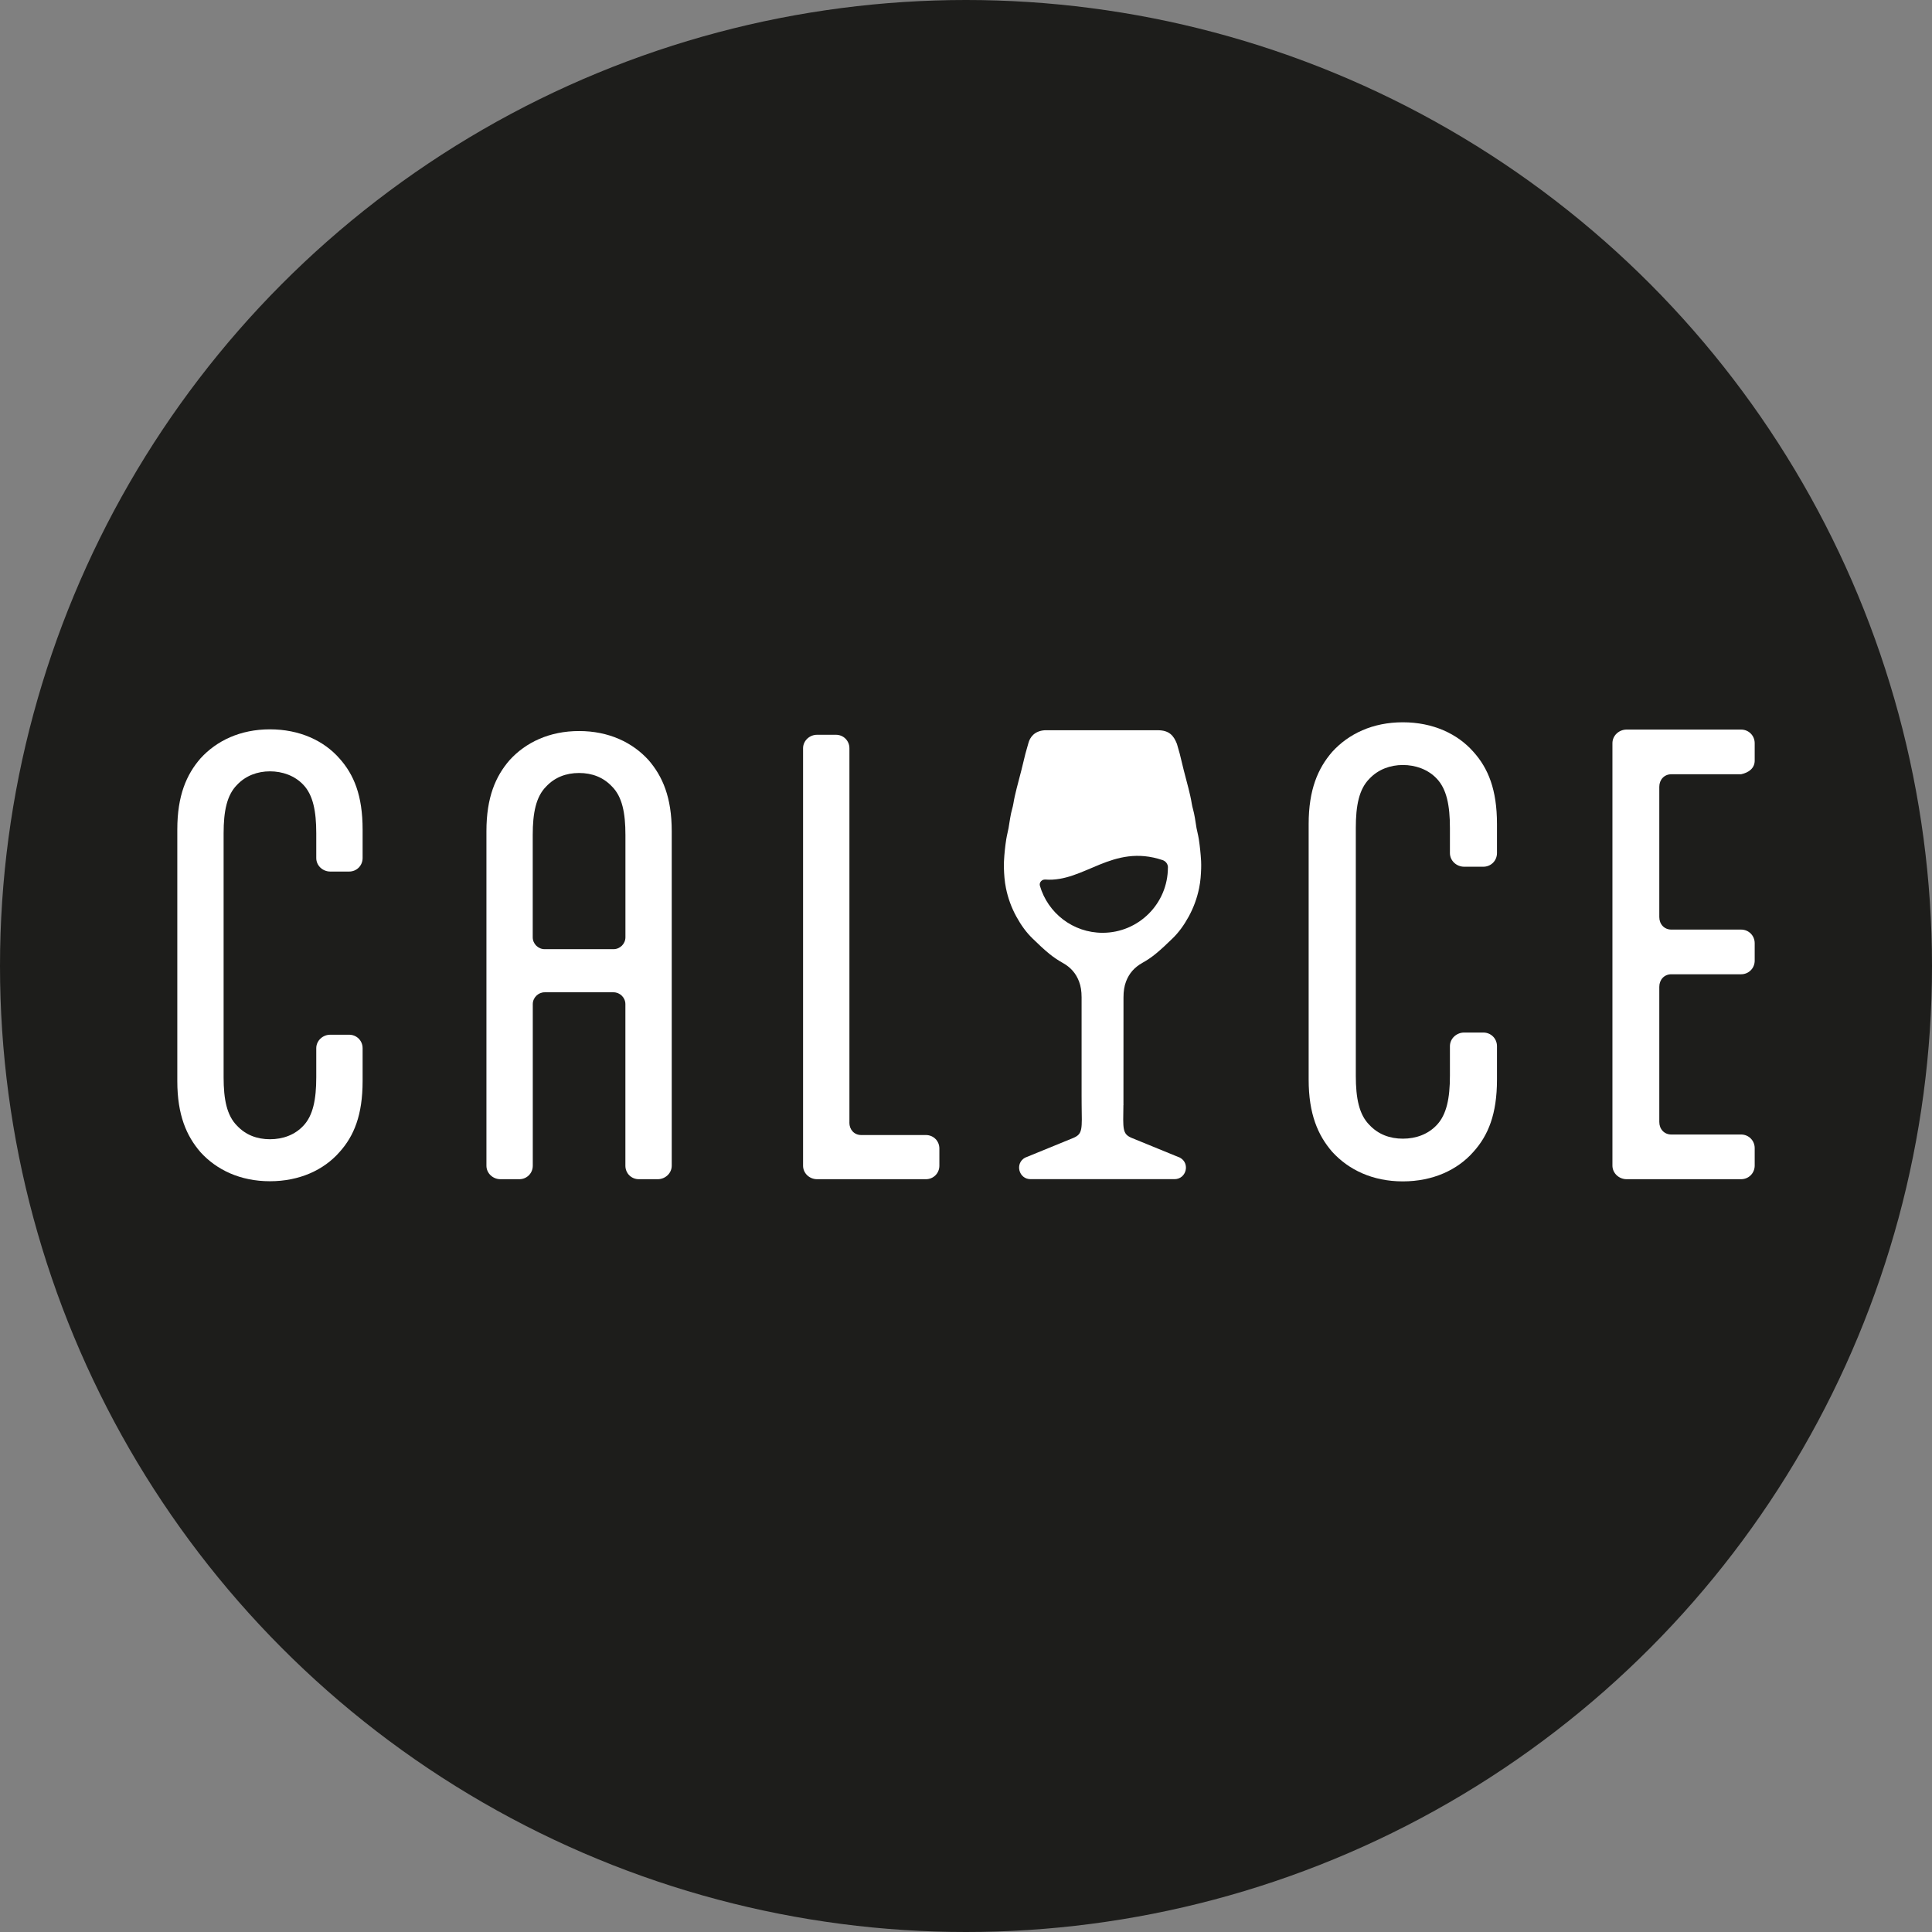 <?xml version="1.0" encoding="UTF-8"?>
<svg id="Livello_1" data-name="Livello 1" xmlns="http://www.w3.org/2000/svg" viewBox="0 0 408.5 408.5">
  <rect x="0" y="0" width="408.5" height="408.5" fill="#808080" stroke="none"/>
  <defs>
    <style>
      .cls-1 {
        fill: #1d1d1b;
      }

      .cls-2 {
        fill: #fff;
      }
    </style>
  </defs>
  <circle class="cls-1" cx="204.25" cy="204.25" r="204.25"/>
  <path class="cls-2" d="M66.87,221.63c0-1.59,1.37-2.85,2.96-2.85h3.99c1.59,0,2.85,1.25,2.85,2.85v6.95c0,7.18-1.82,11.62-4.9,15.03-3.3,3.76-8.43,6.15-14.69,6.15s-11.28-2.39-14.69-6.15c-2.96-3.42-4.9-7.86-4.9-15.03v-53.19c0-7.18,1.94-11.62,4.9-15.03,3.42-3.76,8.43-6.15,14.69-6.15s11.39,2.39,14.69,6.15c3.07,3.42,4.9,7.86,4.9,15.03v6.04c0,1.59-1.25,2.85-2.85,2.85h-3.99c-1.59,0-2.96-1.25-2.96-2.85v-5.24c0-4.67-.68-8.09-2.73-10.25-1.82-1.94-4.44-2.85-7.06-2.85s-5.13.91-6.95,2.85c-2.16,2.16-2.85,5.58-2.85,10.25v51.59c0,4.67.68,8.09,2.85,10.25,1.82,1.94,4.21,2.85,6.95,2.85s5.24-.91,7.06-2.85c2.05-2.16,2.73-5.58,2.73-10.25v-6.15Z"/>
  <path class="cls-2" d="M115.16,209.81c-1.37,0-2.51,1.14-2.51,2.5v34.17c0,1.59-1.25,2.85-2.85,2.85h-3.99c-1.59,0-2.96-1.25-2.96-2.85v-70.73c0-7.18,1.94-11.62,4.9-15.03,3.42-3.76,8.43-6.15,14.69-6.15s11.28,2.39,14.69,6.15c2.96,3.42,4.9,7.86,4.9,15.03v70.73c0,1.59-1.37,2.85-2.96,2.85h-3.99c-1.6,0-2.85-1.25-2.85-2.85v-34.17c0-1.37-1.14-2.5-2.51-2.5h-14.58ZM129.73,200.69c1.37,0,2.51-1.14,2.51-2.51v-21.64c0-4.67-.68-8.09-2.85-10.25-1.82-1.94-4.21-2.85-6.95-2.85s-5.13.91-6.95,2.85c-2.16,2.16-2.85,5.58-2.85,10.25v21.64c0,1.37,1.14,2.51,2.51,2.51h14.58Z"/>
  <path class="cls-2" d="M179.59,237.37c0,1.48,1.02,2.62,2.51,2.62h13.67c1.6,0,2.85,1.25,2.85,2.85v3.64c0,1.59-1.25,2.85-2.85,2.85h-23.01c-1.6,0-2.96-1.25-2.96-2.85v-88.27c0-1.59,1.37-2.85,2.96-2.85h3.99c1.59,0,2.85,1.25,2.85,2.85v79.16Z"/>
  <path class="cls-2" d="M306.57,221.21c0-1.62,1.39-2.89,3.01-2.89h4.05c1.62,0,2.89,1.27,2.89,2.89v7.06c0,7.29-1.85,11.8-4.98,15.27-3.35,3.82-8.56,6.25-14.93,6.25s-11.45-2.43-14.93-6.25c-3.01-3.47-4.98-7.98-4.98-15.27v-54.03c0-7.29,1.97-11.8,4.98-15.27,3.47-3.82,8.56-6.25,14.93-6.25s11.57,2.43,14.93,6.25c3.12,3.47,4.98,7.98,4.98,15.27v6.13c0,1.62-1.27,2.89-2.89,2.89h-4.05c-1.62,0-3.01-1.27-3.01-2.89v-5.32c0-4.74-.69-8.21-2.78-10.41-1.85-1.97-4.51-2.89-7.17-2.89s-5.21.93-7.06,2.89c-2.2,2.2-2.89,5.67-2.89,10.41v52.41c0,4.74.69,8.22,2.89,10.41,1.85,1.97,4.28,2.89,7.06,2.89s5.32-.93,7.17-2.89c2.08-2.2,2.78-5.67,2.78-10.41v-6.25Z"/>
  <path class="cls-2" d="M343.93,249.33c-1.61,0-3-1.27-3-2.88v-89.31c0-1.61,1.38-2.88,3-2.88h24.2c1.61,0,2.88,1.27,2.88,2.88v3.69c0,1.61-1.27,2.54-2.88,2.88h-14.75c-1.5,0-2.54,1.15-2.54,2.65v27.54c0,1.5,1.04,2.65,2.54,2.65h14.75c1.61,0,2.88,1.27,2.88,2.88v3.69c0,1.61-1.27,2.88-2.88,2.88h-14.75c-1.5,0-2.54,1.15-2.54,2.65v28.58c0,1.5,1.04,2.65,2.54,2.65h14.75c1.61,0,2.88,1.27,2.88,2.88v3.69c0,1.61-1.27,2.88-2.88,2.88h-24.2Z"/>
  <path class="cls-2" d="M237.54,233.57v-1.88s.01-20.8.01-20.8c0-1.3.17-2.39.53-3.34.66-1.75,1.77-3.01,3.47-3.97.96-.53,1.9-1.16,2.79-1.89,1.25-1.02,2.43-2.15,3.6-3.29,1.27-1.23,2.38-2.74,3.4-4.6,1.04-1.91,1.76-3.88,2.2-6.01.31-1.5.39-2.94.43-4.14.02-.52.01-1.04-.01-1.58-.09-1.55-.25-3.1-.48-4.63-.08-.48-.18-.96-.29-1.44l-.2-.92-.18-1.13c-.1-.67-.21-1.34-.35-1.99l-.22-.9c-.1-.38-.2-.77-.26-1.17-.17-1.08-.43-2.14-.69-3.2l-1-3.84s-.67-2.81-.85-3.49c-.17-.63-.35-1.26-.59-2.07-.68-1.74-1.62-2.89-4.04-2.89h-23.91c-2.28.16-3.14,1.57-3.45,2.7-.22.75-.44,1.51-.64,2.27-.18.7-.85,3.48-.85,3.48l-1,3.85c-.26,1.06-.52,2.11-.69,3.19-.06.41-.17.8-.27,1.19l-.22.88c-.14.65-.24,1.31-.35,1.98l-.18,1.14-.2.93c-.11.48-.21.96-.29,1.44-.24,1.53-.4,3.08-.48,4.63-.03.52-.03,1.05-.01,1.57.04,1.21.12,2.64.43,4.15.44,2.15,1.16,4.11,2.2,6.01,1.02,1.86,2.13,3.37,3.4,4.6,1.17,1.14,2.35,2.27,3.6,3.29.88.71,1.81,1.34,2.78,1.88,1.71.95,2.82,2.22,3.48,3.97.36.94.53,2.03.53,3.33v20.8s.01,1.97.01,1.97c.07,5.07.25,6.09-1.73,6.94l-10.24,4.19c-2.19,1.21-1.33,4.54,1.17,4.54h3.04s27.39,0,27.39,0c2.5,0,3.36-3.33,1.17-4.54l-10.24-4.19c-1.98-.85-1.8-1.87-1.73-6.94l.04-.09ZM246.94,183.42c0,7.63-6.18,13.81-13.81,13.81-6.28,0-11.58-4.19-13.25-9.93-.21-.71.4-1.38,1.14-1.33,8.21.63,14.15-7.69,24.8-4.11.65.22,1.12.82,1.13,1.51v.04Z"/>
</svg>